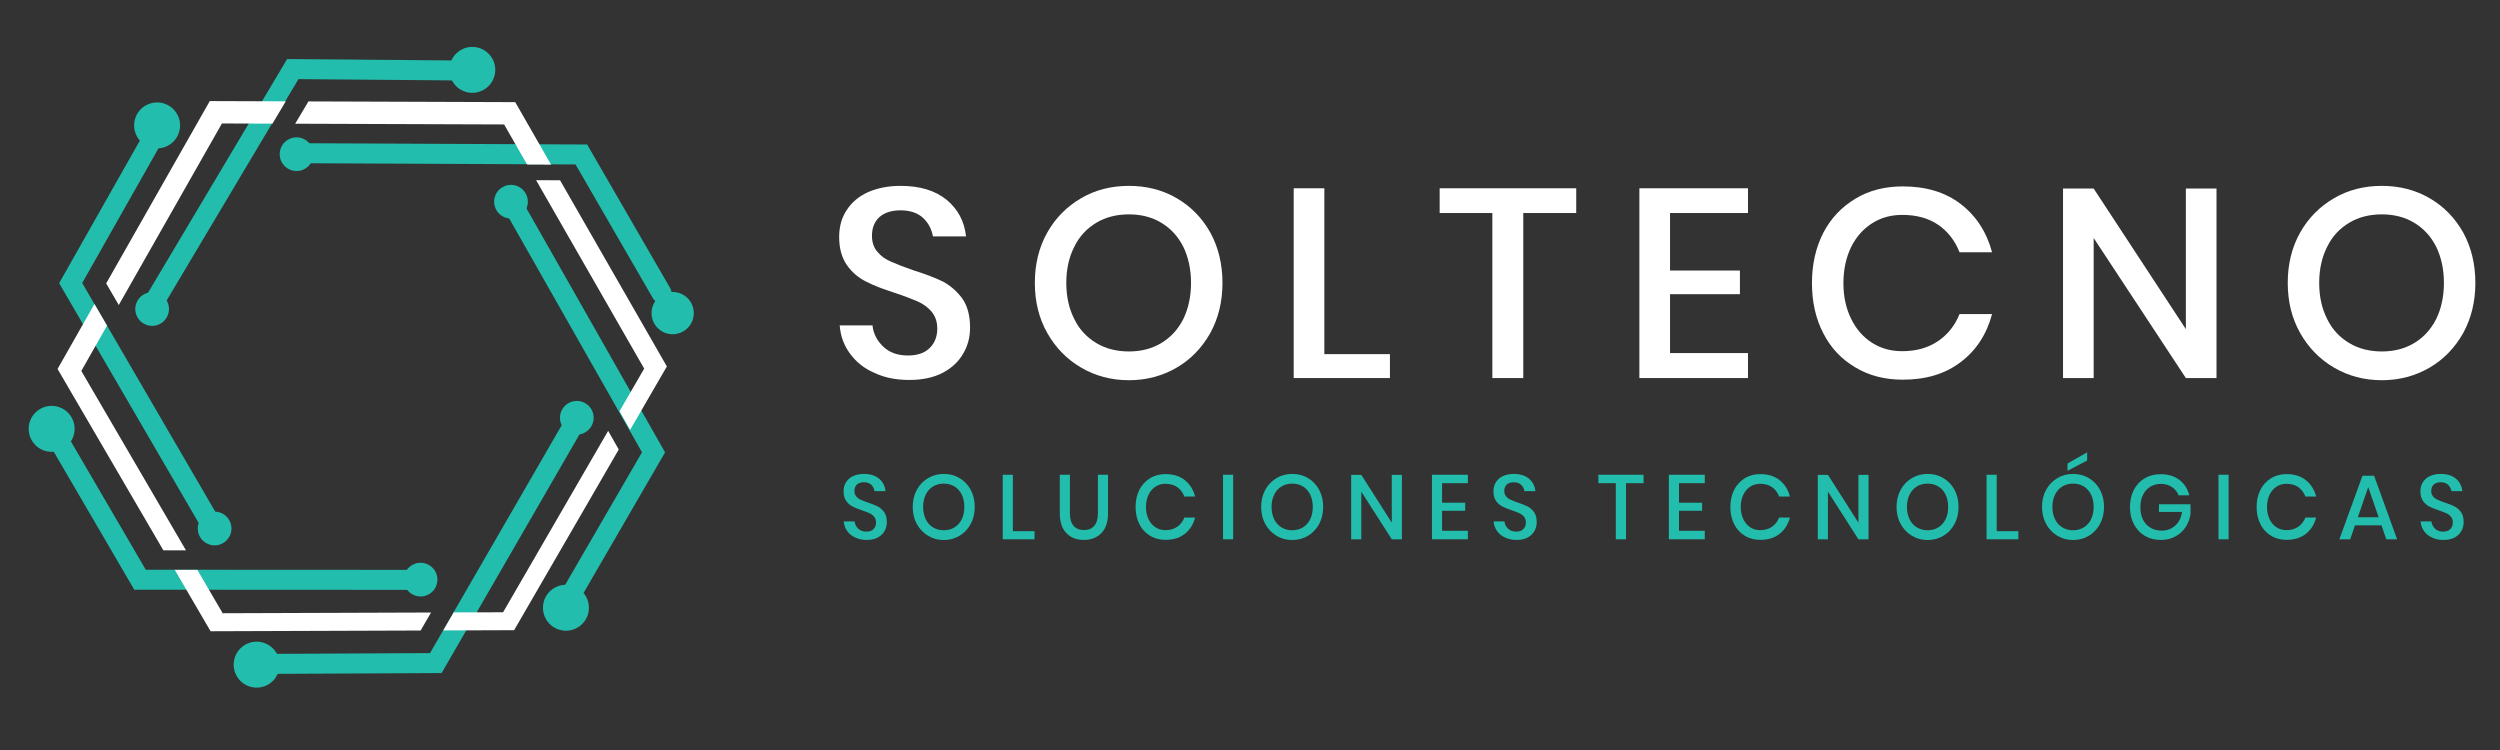 <?xml version="1.0" encoding="UTF-8" standalone="no"?> <svg xmlns="http://www.w3.org/2000/svg" xmlns:xlink="http://www.w3.org/1999/xlink" xmlns:serif="http://www.serif.com/" width="100%" height="100%" viewBox="0 0 1000 300" version="1.1" xml:space="preserve" style="fill-rule:evenodd;clip-rule:evenodd;stroke-linejoin:round;stroke-miterlimit:2;"><rect x="0" y="0" width="1000" height="300" fill="#333333" stroke="none"/> <g transform="matrix(1,0,0,1,0,-353.011)"> <g transform="matrix(0.419,0,0,0.419,-61.665,282.178)"> <g> <g transform="matrix(0.528,0.951,-0.951,0.528,328.561,-739.193)"> <circle cx="812.232" cy="483.984" r="20.169" style="fill:rgb(34,189,172);"></circle> </g> <path d="M203.634,439.384L214.53,420.134L356.297,663.757C358.948,668.313 357.402,674.163 352.846,676.814C348.291,679.465 342.44,677.919 339.789,673.363L214.759,458.502L203.634,439.384ZM214.53,420.134L281.654,301.549C284.25,296.962 290.082,295.346 294.669,297.943C299.255,300.539 300.871,306.371 298.275,310.957L225.655,439.252L214.53,420.134Z" style="fill:rgb(34,189,172);"></path> <g transform="matrix(0.387,0.697,-0.697,0.387,375.049,-79.83)"> <circle cx="812.232" cy="483.984" r="20.169" style="fill:rgb(34,189,172);"></circle> </g> </g> <g transform="matrix(1,0,0,1,-4.409,3.891)"> <g transform="matrix(0.528,0.951,-0.951,0.528,232.298,-453.413)"> <circle cx="812.232" cy="483.984" r="20.169" style="fill:rgb(34,189,172);"></circle> </g> <g transform="matrix(-0.005,0.797,-0.797,-0.005,942.891,73.571)"> <circle cx="812.232" cy="483.984" r="20.169" style="fill:rgb(34,189,172);"></circle> </g> <g transform="matrix(1,0,0,1,4.409,-3.891)"> <path d="M275.352,732.033L264.204,712.928L546.073,713.073C551.343,713.076 555.62,717.357 555.617,722.628C555.615,727.899 551.333,732.176 546.063,732.173L297.471,732.044L275.352,732.033ZM264.204,712.928L195.53,595.233C192.874,590.681 194.413,584.829 198.966,582.172C203.518,579.516 209.37,581.055 212.027,585.608L286.323,712.939L264.204,712.928Z" style="fill:rgb(34,189,172);"></path> </g> </g> <g transform="matrix(-0.497,-0.868,0.868,-0.497,288.447,1204.23)"> <g transform="matrix(-0.497,0.868,-0.868,-0.497,1188.43,347.88)"> <path d="M687.643,567.512C690.28,562.949 696.126,561.384 700.69,564.021C705.253,566.658 706.818,572.504 704.181,577.067L579.816,792.314L568.75,811.467L546.631,811.573L412.357,812.216C410.5,816.475 407.282,820.179 402.909,822.606C392.326,828.481 378.964,824.658 373.09,814.074C367.215,803.491 371.038,790.129 381.622,784.255C392.205,778.38 405.567,782.203 411.441,792.786C411.503,792.897 411.563,793.008 411.623,793.12L557.697,792.42L687.643,567.512Z" style="fill:rgb(34,189,172);"></path> </g> <g transform="matrix(-0.689,-0.4,0.4,-0.689,714.779,1329.68)"> <circle cx="812.232" cy="483.984" r="20.169" style="fill:rgb(34,189,172);"></circle> </g> </g> <g transform="matrix(-1,-0.01,0.01,-1,981.563,1040.95)"> <g id="_-Elipse-" serif:id="(Elipse)" transform="matrix(-1,0.01,-0.01,-1,994.378,1030.63)"> <path d="M689.147,726.871L762.496,600.388L773.421,619.621L706.689,734.694C707.573,735.748 708.369,736.901 709.061,738.148C714.936,748.732 711.113,762.093 700.529,767.968C689.946,773.843 676.584,770.02 670.71,759.436C664.835,748.853 668.658,735.491 679.241,729.616C682.388,727.87 685.78,726.981 689.147,726.871ZM634.205,374.531C631.602,369.948 633.209,364.114 637.792,361.511C642.375,358.908 648.209,360.515 650.812,365.098L784.517,600.486L773.421,619.621L762.496,600.388L634.205,374.531Z" style="fill:rgb(34,189,172);"></path> </g> <g transform="matrix(-0.394,-0.693,0.693,-0.394,337.943,1429.37)"> <circle cx="812.232" cy="483.984" r="20.169" style="fill:rgb(34,189,172);"></circle> </g> </g> <g transform="matrix(-0.507,0.862,-0.862,-0.507,1187.7,355.557)"> <g transform="matrix(1,0,0,1,-513.392,-197.606)"> <circle cx="812.232" cy="483.984" r="20.169" style="fill:rgb(34,189,172);"></circle> </g> <g transform="matrix(0.405,-0.686,0.686,0.405,-310.869,1033.95)"> <circle cx="812.232" cy="483.984" r="20.169" style="fill:rgb(34,189,172);"></circle> </g> <g transform="matrix(-0.507,-0.862,0.862,-0.507,295.44,1204.06)"> <path d="M696.547,326.244L436.8,325.08C431.53,325.057 427.27,320.759 427.294,315.488C427.317,310.218 431.615,305.958 436.886,305.981L707.595,307.194L786.873,444.309C789.511,448.871 787.949,454.718 783.386,457.356C778.823,459.994 772.977,458.432 770.339,453.869L696.547,326.244Z" style="fill:rgb(34,189,172);"></path> </g> </g> <g transform="matrix(0.485,0.874,-0.874,0.485,705.813,-163.278)"> <g transform="matrix(1.087,1.15873e-16,-1.15873e-16,1.087,-586.129,-238.135)"> <circle cx="812.232" cy="483.984" r="20.169" style="fill:rgb(34,189,172);"></circle> </g> <g transform="matrix(0.797,2.35056e-16,-2.35056e-16,0.797,-299.242,280.445)"> <circle cx="812.232" cy="483.984" r="20.169" style="fill:rgb(34,189,172);"></circle> </g> <g transform="matrix(0.485,-0.874,0.874,0.485,-199.301,695.486)"> <path d="M442.494,225.96L578.754,227.097C584.024,227.141 588.268,231.455 588.224,236.726C588.18,241.996 583.865,246.239 578.595,246.195L431.178,244.965L442.494,225.96ZM298.288,468.147C295.592,472.675 289.726,474.163 285.197,471.466C280.669,468.77 279.181,462.904 281.878,458.375L409.059,244.78L420.375,225.775L442.494,225.96L431.178,244.965L298.288,468.147Z" style="fill:rgb(34,189,172);"></path> </g> </g> <g transform="matrix(2.154,0,0,2.154,-466.236,-245.382)"> <path d="M362.235,444.974L372.253,444.979L383.461,464.19L475.817,463.869L471.205,471.847L378.101,472.171L362.235,444.974ZM554.31,383.352L559.009,391.625L512.633,471.702L481.237,471.812L485.849,463.834L507.744,463.758L554.31,383.352ZM326.642,327.142L332.219,336.728L320.813,356.801L367.195,436.308L357.177,436.303L310.286,355.926L326.642,327.142ZM522.369,272.255L532.994,272.303L580.328,354.813L564.042,382.935L559.343,374.661L570.281,355.773L522.369,272.255ZM411.412,237.316L405.529,247.198L383.136,247.119L337.414,327.585L331.837,317.999L377.749,237.198L411.412,237.316ZM513.127,237.672L529.006,265.352L518.381,265.305L508.2,247.557L415.596,247.233L421.479,237.351L513.127,237.672Z" style="fill:white;"></path> </g> </g> <g transform="matrix(3.702,0,0,3.702,-1076.09,-148.319)"> <g transform="matrix(29.044,0,0,29.044,380.013,176.271)"> <path d="M0.533,-0.188C0.533,-0.153 0.525,-0.121 0.508,-0.092C0.491,-0.062 0.466,-0.038 0.432,-0.02C0.398,-0.002 0.356,0.007 0.307,0.007C0.259,0.007 0.216,-0.001 0.178,-0.019C0.14,-0.035 0.11,-0.059 0.087,-0.09C0.064,-0.121 0.051,-0.156 0.048,-0.196L0.17,-0.196C0.173,-0.165 0.187,-0.139 0.21,-0.117C0.233,-0.095 0.263,-0.084 0.302,-0.084C0.337,-0.084 0.364,-0.093 0.383,-0.112C0.402,-0.131 0.411,-0.155 0.411,-0.184C0.411,-0.209 0.404,-0.23 0.39,-0.247C0.376,-0.263 0.359,-0.276 0.338,-0.285C0.317,-0.294 0.289,-0.305 0.253,-0.317C0.209,-0.331 0.173,-0.345 0.146,-0.359C0.118,-0.373 0.094,-0.393 0.075,-0.42C0.056,-0.447 0.046,-0.482 0.046,-0.525C0.046,-0.563 0.055,-0.596 0.074,-0.625C0.093,-0.654 0.119,-0.676 0.154,-0.692C0.189,-0.707 0.229,-0.715 0.274,-0.715C0.346,-0.715 0.403,-0.698 0.446,-0.663C0.488,-0.628 0.512,-0.583 0.518,-0.527L0.395,-0.527C0.39,-0.554 0.378,-0.577 0.358,-0.596C0.337,-0.615 0.309,-0.624 0.274,-0.624C0.242,-0.624 0.216,-0.616 0.197,-0.6C0.178,-0.583 0.168,-0.56 0.168,-0.529C0.168,-0.505 0.175,-0.485 0.188,-0.47C0.201,-0.454 0.218,-0.442 0.239,-0.433C0.259,-0.424 0.287,-0.413 0.322,-0.401C0.367,-0.387 0.403,-0.373 0.432,-0.359C0.46,-0.344 0.484,-0.323 0.504,-0.296C0.523,-0.269 0.533,-0.233 0.533,-0.188Z" style="fill:white;fill-rule:nonzero;"></path> </g> <g transform="matrix(29.044,0,0,29.044,401.157,176.271)"> <path d="M0.396,-0.715C0.461,-0.715 0.521,-0.7 0.574,-0.669C0.627,-0.638 0.668,-0.596 0.699,-0.541C0.729,-0.486 0.744,-0.423 0.744,-0.354C0.744,-0.285 0.729,-0.223 0.699,-0.168C0.668,-0.113 0.627,-0.07 0.574,-0.039C0.521,-0.008 0.461,0.008 0.396,0.008C0.33,0.008 0.271,-0.008 0.218,-0.039C0.165,-0.07 0.123,-0.113 0.092,-0.168C0.061,-0.223 0.046,-0.285 0.046,-0.354C0.046,-0.423 0.061,-0.486 0.092,-0.541C0.123,-0.596 0.165,-0.638 0.218,-0.669C0.271,-0.7 0.33,-0.715 0.396,-0.715ZM0.396,-0.609C0.351,-0.609 0.31,-0.599 0.275,-0.578C0.24,-0.557 0.212,-0.528 0.193,-0.489C0.173,-0.45 0.163,-0.405 0.163,-0.354C0.163,-0.303 0.173,-0.258 0.193,-0.219C0.212,-0.18 0.24,-0.151 0.275,-0.13C0.31,-0.109 0.351,-0.099 0.396,-0.099C0.441,-0.099 0.481,-0.109 0.516,-0.13C0.551,-0.151 0.578,-0.18 0.598,-0.219C0.617,-0.258 0.627,-0.303 0.627,-0.354C0.627,-0.405 0.617,-0.45 0.598,-0.489C0.578,-0.528 0.551,-0.557 0.516,-0.578C0.481,-0.599 0.441,-0.609 0.396,-0.609Z" style="fill:white;fill-rule:nonzero;"></path> </g> <g transform="matrix(29.044,0,0,29.044,428.458,176.271)"> <path d="M0.183,-0.089L0.427,-0.089L0.427,0L0.069,0L0.069,-0.706L0.183,-0.706L0.183,-0.089Z" style="fill:white;fill-rule:nonzero;"></path> </g> <g transform="matrix(29.044,0,0,29.044,445.798,176.271)"> <path d="M0.523,-0.706L0.523,-0.614L0.326,-0.614L0.326,0L0.211,0L0.211,-0.614L0.015,-0.614L0.015,-0.706L0.523,-0.706Z" style="fill:white;fill-rule:nonzero;"></path> </g> <g transform="matrix(29.044,0,0,29.044,465.809,176.271)"> <path d="M0.183,-0.614L0.183,-0.4L0.443,-0.4L0.443,-0.312L0.183,-0.312L0.183,-0.093L0.473,-0.093L0.473,0L0.069,0L0.069,-0.706L0.473,-0.706L0.473,-0.614L0.183,-0.614Z" style="fill:white;fill-rule:nonzero;"></path> </g> <g transform="matrix(29.044,0,0,29.044,485.124,176.271)"> <path d="M0.384,-0.713C0.471,-0.713 0.543,-0.691 0.6,-0.647C0.657,-0.603 0.696,-0.543 0.716,-0.468L0.595,-0.468C0.578,-0.511 0.552,-0.545 0.516,-0.57C0.479,-0.595 0.435,-0.607 0.382,-0.607C0.34,-0.607 0.303,-0.597 0.27,-0.576C0.237,-0.555 0.211,-0.526 0.192,-0.488C0.173,-0.449 0.163,-0.404 0.163,-0.353C0.163,-0.302 0.173,-0.258 0.192,-0.22C0.211,-0.181 0.237,-0.152 0.27,-0.131C0.303,-0.11 0.34,-0.1 0.382,-0.1C0.435,-0.1 0.479,-0.113 0.516,-0.138C0.552,-0.163 0.578,-0.196 0.595,-0.238L0.716,-0.238C0.696,-0.163 0.657,-0.103 0.6,-0.06C0.543,-0.016 0.471,0.006 0.384,0.006C0.317,0.006 0.258,-0.009 0.207,-0.04C0.156,-0.07 0.116,-0.112 0.088,-0.167C0.06,-0.221 0.046,-0.283 0.046,-0.353C0.046,-0.423 0.06,-0.485 0.088,-0.54C0.116,-0.594 0.156,-0.636 0.207,-0.667C0.258,-0.698 0.317,-0.713 0.384,-0.713Z" style="fill:white;fill-rule:nonzero;"></path> </g> <g transform="matrix(29.044,0,0,29.044,511.583,176.271)"> <path d="M0.64,0L0.526,0L0.183,-0.521L0.183,0L0.069,0L0.069,-0.705L0.183,-0.705L0.526,-0.182L0.526,-0.705L0.64,-0.705L0.64,0Z" style="fill:white;fill-rule:nonzero;"></path> </g> <g transform="matrix(29.044,0,0,29.044,536.532,176.271)"> <path d="M0.396,-0.715C0.461,-0.715 0.521,-0.7 0.574,-0.669C0.627,-0.638 0.668,-0.596 0.699,-0.541C0.729,-0.486 0.744,-0.423 0.744,-0.354C0.744,-0.285 0.729,-0.223 0.699,-0.168C0.668,-0.113 0.627,-0.07 0.574,-0.039C0.521,-0.008 0.461,0.008 0.396,0.008C0.33,0.008 0.271,-0.008 0.218,-0.039C0.165,-0.07 0.123,-0.113 0.092,-0.168C0.061,-0.223 0.046,-0.285 0.046,-0.354C0.046,-0.423 0.061,-0.486 0.092,-0.541C0.123,-0.596 0.165,-0.638 0.218,-0.669C0.271,-0.7 0.33,-0.715 0.396,-0.715ZM0.396,-0.609C0.351,-0.609 0.31,-0.599 0.275,-0.578C0.24,-0.557 0.212,-0.528 0.193,-0.489C0.173,-0.45 0.163,-0.405 0.163,-0.354C0.163,-0.303 0.173,-0.258 0.193,-0.219C0.212,-0.18 0.24,-0.151 0.275,-0.13C0.31,-0.109 0.351,-0.099 0.396,-0.099C0.441,-0.099 0.481,-0.109 0.516,-0.13C0.551,-0.151 0.578,-0.18 0.598,-0.219C0.617,-0.258 0.627,-0.303 0.627,-0.354C0.627,-0.405 0.617,-0.45 0.598,-0.489C0.578,-0.528 0.551,-0.557 0.516,-0.578C0.481,-0.599 0.441,-0.609 0.396,-0.609Z" style="fill:white;fill-rule:nonzero;"></path> </g> </g> <g transform="matrix(3.532,0,0,3.634,-943.252,-153.039)"> <g transform="matrix(10.064,0,0,10.064,362.131,198.616)"> <path d="M0.533,-0.188C0.533,-0.153 0.525,-0.121 0.508,-0.092C0.491,-0.062 0.466,-0.038 0.432,-0.02C0.398,-0.002 0.356,0.007 0.307,0.007C0.259,0.007 0.216,-0.001 0.178,-0.019C0.14,-0.035 0.11,-0.059 0.087,-0.09C0.064,-0.121 0.051,-0.156 0.048,-0.196L0.17,-0.196C0.173,-0.165 0.187,-0.139 0.21,-0.117C0.233,-0.095 0.263,-0.084 0.302,-0.084C0.337,-0.084 0.364,-0.093 0.383,-0.112C0.402,-0.131 0.411,-0.155 0.411,-0.184C0.411,-0.209 0.404,-0.23 0.39,-0.247C0.376,-0.263 0.359,-0.276 0.338,-0.285C0.317,-0.294 0.289,-0.305 0.253,-0.317C0.209,-0.331 0.173,-0.345 0.146,-0.359C0.118,-0.373 0.094,-0.393 0.075,-0.42C0.056,-0.447 0.046,-0.482 0.046,-0.525C0.046,-0.563 0.055,-0.596 0.074,-0.625C0.093,-0.654 0.119,-0.676 0.154,-0.692C0.189,-0.707 0.229,-0.715 0.274,-0.715C0.346,-0.715 0.403,-0.698 0.446,-0.663C0.488,-0.628 0.512,-0.583 0.518,-0.527L0.395,-0.527C0.39,-0.554 0.378,-0.577 0.358,-0.596C0.337,-0.615 0.309,-0.624 0.274,-0.624C0.242,-0.624 0.216,-0.616 0.197,-0.6C0.178,-0.583 0.168,-0.56 0.168,-0.529C0.168,-0.505 0.175,-0.485 0.188,-0.47C0.201,-0.454 0.218,-0.442 0.239,-0.433C0.259,-0.424 0.287,-0.413 0.322,-0.401C0.367,-0.387 0.403,-0.373 0.432,-0.359C0.46,-0.344 0.484,-0.323 0.504,-0.296C0.523,-0.269 0.533,-0.233 0.533,-0.188Z" style="fill:rgb(34,189,172);fill-rule:nonzero;"></path> </g> <g transform="matrix(10.064,0,0,10.064,369.961,198.616)"> <path d="M0.396,-0.715C0.461,-0.715 0.521,-0.7 0.574,-0.669C0.627,-0.638 0.668,-0.596 0.699,-0.541C0.729,-0.486 0.744,-0.423 0.744,-0.354C0.744,-0.285 0.729,-0.223 0.699,-0.168C0.668,-0.113 0.627,-0.07 0.574,-0.039C0.521,-0.008 0.461,0.008 0.396,0.008C0.33,0.008 0.271,-0.008 0.218,-0.039C0.165,-0.07 0.123,-0.113 0.092,-0.168C0.061,-0.223 0.046,-0.285 0.046,-0.354C0.046,-0.423 0.061,-0.486 0.092,-0.541C0.123,-0.596 0.165,-0.638 0.218,-0.669C0.271,-0.7 0.33,-0.715 0.396,-0.715ZM0.396,-0.609C0.351,-0.609 0.31,-0.599 0.275,-0.578C0.24,-0.557 0.212,-0.528 0.193,-0.489C0.173,-0.45 0.163,-0.405 0.163,-0.354C0.163,-0.303 0.173,-0.258 0.193,-0.219C0.212,-0.18 0.24,-0.151 0.275,-0.13C0.31,-0.109 0.351,-0.099 0.396,-0.099C0.441,-0.099 0.481,-0.109 0.516,-0.13C0.551,-0.151 0.578,-0.18 0.598,-0.219C0.617,-0.258 0.627,-0.303 0.627,-0.354C0.627,-0.405 0.617,-0.45 0.598,-0.489C0.578,-0.528 0.551,-0.557 0.516,-0.578C0.481,-0.599 0.441,-0.609 0.396,-0.609Z" style="fill:rgb(34,189,172);fill-rule:nonzero;"></path> </g> <g transform="matrix(10.064,0,0,10.064,379.924,198.616)"> <path d="M0.183,-0.089L0.427,-0.089L0.427,0L0.069,0L0.069,-0.706L0.183,-0.706L0.183,-0.089Z" style="fill:rgb(34,189,172);fill-rule:nonzero;"></path> </g> <g transform="matrix(10.064,0,0,10.064,386.436,198.616)"> <path d="M0.178,-0.706L0.178,-0.287C0.178,-0.224 0.192,-0.178 0.22,-0.147C0.247,-0.116 0.286,-0.101 0.336,-0.101C0.385,-0.101 0.424,-0.116 0.452,-0.147C0.479,-0.178 0.493,-0.224 0.493,-0.287L0.493,-0.706L0.607,-0.706L0.607,-0.287C0.607,-0.19 0.582,-0.117 0.532,-0.068C0.482,-0.018 0.416,0.007 0.334,0.007C0.253,0.007 0.187,-0.018 0.138,-0.068C0.089,-0.117 0.064,-0.19 0.064,-0.287L0.064,-0.706L0.178,-0.706Z" style="fill:rgb(34,189,172);fill-rule:nonzero;"></path> </g> <g transform="matrix(10.064,0,0,10.064,395.201,198.616)"> <path d="M0.384,-0.713C0.471,-0.713 0.543,-0.691 0.6,-0.647C0.657,-0.603 0.696,-0.543 0.716,-0.468L0.595,-0.468C0.578,-0.511 0.552,-0.545 0.516,-0.57C0.479,-0.595 0.435,-0.607 0.382,-0.607C0.34,-0.607 0.303,-0.597 0.27,-0.576C0.237,-0.555 0.211,-0.526 0.192,-0.488C0.173,-0.449 0.163,-0.404 0.163,-0.353C0.163,-0.302 0.173,-0.258 0.192,-0.22C0.211,-0.181 0.237,-0.152 0.27,-0.131C0.303,-0.11 0.34,-0.1 0.382,-0.1C0.435,-0.1 0.479,-0.113 0.516,-0.138C0.552,-0.163 0.578,-0.196 0.595,-0.238L0.716,-0.238C0.696,-0.163 0.657,-0.103 0.6,-0.06C0.543,-0.016 0.471,0.006 0.384,0.006C0.317,0.006 0.258,-0.009 0.207,-0.04C0.156,-0.07 0.116,-0.112 0.088,-0.167C0.06,-0.221 0.046,-0.283 0.046,-0.353C0.046,-0.423 0.06,-0.485 0.088,-0.54C0.116,-0.594 0.156,-0.636 0.207,-0.667C0.258,-0.698 0.317,-0.713 0.384,-0.713Z" style="fill:rgb(34,189,172);fill-rule:nonzero;"></path> </g> <g transform="matrix(10.064,0,0,10.064,404.873,198.616)"> <rect x="0.069" y="-0.706" width="0.114" height="0.706" style="fill:rgb(34,189,172);"></rect> </g> <g transform="matrix(10.064,0,0,10.064,409.422,198.616)"> <path d="M0.396,-0.715C0.461,-0.715 0.521,-0.7 0.574,-0.669C0.627,-0.638 0.668,-0.596 0.699,-0.541C0.729,-0.486 0.744,-0.423 0.744,-0.354C0.744,-0.285 0.729,-0.223 0.699,-0.168C0.668,-0.113 0.627,-0.07 0.574,-0.039C0.521,-0.008 0.461,0.008 0.396,0.008C0.33,0.008 0.271,-0.008 0.218,-0.039C0.165,-0.07 0.123,-0.113 0.092,-0.168C0.061,-0.223 0.046,-0.285 0.046,-0.354C0.046,-0.423 0.061,-0.486 0.092,-0.541C0.123,-0.596 0.165,-0.638 0.218,-0.669C0.271,-0.7 0.33,-0.715 0.396,-0.715ZM0.396,-0.609C0.351,-0.609 0.31,-0.599 0.275,-0.578C0.24,-0.557 0.212,-0.528 0.193,-0.489C0.173,-0.45 0.163,-0.405 0.163,-0.354C0.163,-0.303 0.173,-0.258 0.193,-0.219C0.212,-0.18 0.24,-0.151 0.275,-0.13C0.31,-0.109 0.351,-0.099 0.396,-0.099C0.441,-0.099 0.481,-0.109 0.516,-0.13C0.551,-0.151 0.578,-0.18 0.598,-0.219C0.617,-0.258 0.627,-0.303 0.627,-0.354C0.627,-0.405 0.617,-0.45 0.598,-0.489C0.578,-0.528 0.551,-0.557 0.516,-0.578C0.481,-0.599 0.441,-0.609 0.396,-0.609Z" style="fill:rgb(34,189,172);fill-rule:nonzero;"></path> </g> <g transform="matrix(10.064,0,0,10.064,419.385,198.616)"> <path d="M0.64,0L0.526,0L0.183,-0.521L0.183,0L0.069,0L0.069,-0.705L0.183,-0.705L0.526,-0.182L0.526,-0.705L0.64,-0.705L0.64,0Z" style="fill:rgb(34,189,172);fill-rule:nonzero;"></path> </g> <g transform="matrix(10.064,0,0,10.064,428.533,198.616)"> <path d="M0.183,-0.614L0.183,-0.4L0.443,-0.4L0.443,-0.312L0.183,-0.312L0.183,-0.093L0.473,-0.093L0.473,0L0.069,0L0.069,-0.706L0.473,-0.706L0.473,-0.614L0.183,-0.614Z" style="fill:rgb(34,189,172);fill-rule:nonzero;"></path> </g> <g transform="matrix(10.064,0,0,10.064,435.729,198.616)"> <path d="M0.533,-0.188C0.533,-0.153 0.525,-0.121 0.508,-0.092C0.491,-0.062 0.466,-0.038 0.432,-0.02C0.398,-0.002 0.356,0.007 0.307,0.007C0.259,0.007 0.216,-0.001 0.178,-0.019C0.14,-0.035 0.11,-0.059 0.087,-0.09C0.064,-0.121 0.051,-0.156 0.048,-0.196L0.17,-0.196C0.173,-0.165 0.187,-0.139 0.21,-0.117C0.233,-0.095 0.263,-0.084 0.302,-0.084C0.337,-0.084 0.364,-0.093 0.383,-0.112C0.402,-0.131 0.411,-0.155 0.411,-0.184C0.411,-0.209 0.404,-0.23 0.39,-0.247C0.376,-0.263 0.359,-0.276 0.338,-0.285C0.317,-0.294 0.289,-0.305 0.253,-0.317C0.209,-0.331 0.173,-0.345 0.146,-0.359C0.118,-0.373 0.094,-0.393 0.075,-0.42C0.056,-0.447 0.046,-0.482 0.046,-0.525C0.046,-0.563 0.055,-0.596 0.074,-0.625C0.093,-0.654 0.119,-0.676 0.154,-0.692C0.189,-0.707 0.229,-0.715 0.274,-0.715C0.346,-0.715 0.403,-0.698 0.446,-0.663C0.488,-0.628 0.512,-0.583 0.518,-0.527L0.395,-0.527C0.39,-0.554 0.378,-0.577 0.358,-0.596C0.337,-0.615 0.309,-0.624 0.274,-0.624C0.242,-0.624 0.216,-0.616 0.197,-0.6C0.178,-0.583 0.168,-0.56 0.168,-0.529C0.168,-0.505 0.175,-0.485 0.188,-0.47C0.201,-0.454 0.218,-0.442 0.239,-0.433C0.259,-0.424 0.287,-0.413 0.322,-0.401C0.367,-0.387 0.403,-0.373 0.432,-0.359C0.46,-0.344 0.484,-0.323 0.504,-0.296C0.523,-0.269 0.533,-0.233 0.533,-0.188Z" style="fill:rgb(34,189,172);fill-rule:nonzero;"></path> </g> <g transform="matrix(10.064,0,0,10.064,447.927,198.616)"> <path d="M0.523,-0.706L0.523,-0.614L0.326,-0.614L0.326,0L0.211,0L0.211,-0.614L0.015,-0.614L0.015,-0.706L0.523,-0.706Z" style="fill:rgb(34,189,172);fill-rule:nonzero;"></path> </g> <g transform="matrix(10.064,0,0,10.064,455.364,198.616)"> <path d="M0.183,-0.614L0.183,-0.4L0.443,-0.4L0.443,-0.312L0.183,-0.312L0.183,-0.093L0.473,-0.093L0.473,0L0.069,0L0.069,-0.706L0.473,-0.706L0.473,-0.614L0.183,-0.614Z" style="fill:rgb(34,189,172);fill-rule:nonzero;"></path> </g> <g transform="matrix(10.064,0,0,10.064,462.56,198.616)"> <path d="M0.384,-0.713C0.471,-0.713 0.543,-0.691 0.6,-0.647C0.657,-0.603 0.696,-0.543 0.716,-0.468L0.595,-0.468C0.578,-0.511 0.552,-0.545 0.516,-0.57C0.479,-0.595 0.435,-0.607 0.382,-0.607C0.34,-0.607 0.303,-0.597 0.27,-0.576C0.237,-0.555 0.211,-0.526 0.192,-0.488C0.173,-0.449 0.163,-0.404 0.163,-0.353C0.163,-0.302 0.173,-0.258 0.192,-0.22C0.211,-0.181 0.237,-0.152 0.27,-0.131C0.303,-0.11 0.34,-0.1 0.382,-0.1C0.435,-0.1 0.479,-0.113 0.516,-0.138C0.552,-0.163 0.578,-0.196 0.595,-0.238L0.716,-0.238C0.696,-0.163 0.657,-0.103 0.6,-0.06C0.543,-0.016 0.471,0.006 0.384,0.006C0.317,0.006 0.258,-0.009 0.207,-0.04C0.156,-0.07 0.116,-0.112 0.088,-0.167C0.06,-0.221 0.046,-0.283 0.046,-0.353C0.046,-0.423 0.06,-0.485 0.088,-0.54C0.116,-0.594 0.156,-0.636 0.207,-0.667C0.258,-0.698 0.317,-0.713 0.384,-0.713Z" style="fill:rgb(34,189,172);fill-rule:nonzero;"></path> </g> <g transform="matrix(10.064,0,0,10.064,472.231,198.616)"> <path d="M0.64,0L0.526,0L0.183,-0.521L0.183,0L0.069,0L0.069,-0.705L0.183,-0.705L0.526,-0.182L0.526,-0.705L0.64,-0.705L0.64,0Z" style="fill:rgb(34,189,172);fill-rule:nonzero;"></path> </g> <g transform="matrix(10.064,0,0,10.064,481.379,198.616)"> <path d="M0.396,-0.715C0.461,-0.715 0.521,-0.7 0.574,-0.669C0.627,-0.638 0.668,-0.596 0.699,-0.541C0.729,-0.486 0.744,-0.423 0.744,-0.354C0.744,-0.285 0.729,-0.223 0.699,-0.168C0.668,-0.113 0.627,-0.07 0.574,-0.039C0.521,-0.008 0.461,0.008 0.396,0.008C0.33,0.008 0.271,-0.008 0.218,-0.039C0.165,-0.07 0.123,-0.113 0.092,-0.168C0.061,-0.223 0.046,-0.285 0.046,-0.354C0.046,-0.423 0.061,-0.486 0.092,-0.541C0.123,-0.596 0.165,-0.638 0.218,-0.669C0.271,-0.7 0.33,-0.715 0.396,-0.715ZM0.396,-0.609C0.351,-0.609 0.31,-0.599 0.275,-0.578C0.24,-0.557 0.212,-0.528 0.193,-0.489C0.173,-0.45 0.163,-0.405 0.163,-0.354C0.163,-0.303 0.173,-0.258 0.193,-0.219C0.212,-0.18 0.24,-0.151 0.275,-0.13C0.31,-0.109 0.351,-0.099 0.396,-0.099C0.441,-0.099 0.481,-0.109 0.516,-0.13C0.551,-0.151 0.578,-0.18 0.598,-0.219C0.617,-0.258 0.627,-0.303 0.627,-0.354C0.627,-0.405 0.617,-0.45 0.598,-0.489C0.578,-0.528 0.551,-0.557 0.516,-0.578C0.481,-0.599 0.441,-0.609 0.396,-0.609Z" style="fill:rgb(34,189,172);fill-rule:nonzero;"></path> </g> <g transform="matrix(10.064,0,0,10.064,491.343,198.616)"> <path d="M0.183,-0.089L0.427,-0.089L0.427,0L0.069,0L0.069,-0.706L0.183,-0.706L0.183,-0.089Z" style="fill:rgb(34,189,172);fill-rule:nonzero;"></path> </g> <g transform="matrix(10.064,0,0,10.064,497.854,198.616)"> <path d="M0.396,-0.715C0.461,-0.715 0.521,-0.7 0.574,-0.669C0.627,-0.638 0.668,-0.596 0.699,-0.541C0.729,-0.486 0.744,-0.423 0.744,-0.354C0.744,-0.285 0.729,-0.223 0.699,-0.168C0.668,-0.113 0.627,-0.07 0.574,-0.039C0.521,-0.008 0.461,0.008 0.396,0.008C0.33,0.008 0.271,-0.008 0.218,-0.039C0.165,-0.07 0.123,-0.113 0.092,-0.168C0.061,-0.223 0.046,-0.285 0.046,-0.354C0.046,-0.423 0.061,-0.486 0.092,-0.541C0.123,-0.596 0.165,-0.638 0.218,-0.669C0.271,-0.7 0.33,-0.715 0.396,-0.715ZM0.396,-0.609C0.351,-0.609 0.31,-0.599 0.275,-0.578C0.24,-0.557 0.212,-0.528 0.193,-0.489C0.173,-0.45 0.163,-0.405 0.163,-0.354C0.163,-0.303 0.173,-0.258 0.193,-0.219C0.212,-0.18 0.24,-0.151 0.275,-0.13C0.31,-0.109 0.351,-0.099 0.396,-0.099C0.441,-0.099 0.481,-0.109 0.516,-0.13C0.551,-0.151 0.578,-0.18 0.598,-0.219C0.617,-0.258 0.627,-0.303 0.627,-0.354C0.627,-0.405 0.617,-0.45 0.598,-0.489C0.578,-0.528 0.551,-0.557 0.516,-0.578C0.481,-0.599 0.441,-0.609 0.396,-0.609ZM0.554,-0.862L0.333,-0.749L0.333,-0.829L0.554,-0.951L0.554,-0.862Z" style="fill:rgb(34,189,172);fill-rule:nonzero;"></path> </g> <g transform="matrix(10.064,0,0,10.064,507.817,198.616)"> <path d="M0.392,-0.712C0.476,-0.712 0.546,-0.691 0.602,-0.65C0.658,-0.609 0.695,-0.552 0.713,-0.481L0.593,-0.481C0.578,-0.519 0.553,-0.549 0.518,-0.572C0.483,-0.595 0.441,-0.606 0.393,-0.606C0.349,-0.606 0.31,-0.596 0.275,-0.575C0.24,-0.554 0.212,-0.525 0.193,-0.487C0.173,-0.449 0.163,-0.404 0.163,-0.353C0.163,-0.299 0.173,-0.253 0.193,-0.214C0.213,-0.175 0.241,-0.146 0.278,-0.126C0.314,-0.105 0.356,-0.095 0.404,-0.095C0.463,-0.095 0.513,-0.113 0.555,-0.15C0.597,-0.186 0.622,-0.236 0.631,-0.299L0.372,-0.299L0.372,-0.383L0.727,-0.383L0.727,-0.274C0.719,-0.222 0.7,-0.175 0.672,-0.133C0.643,-0.09 0.604,-0.056 0.557,-0.031C0.509,-0.006 0.454,0.007 0.393,0.007C0.324,0.007 0.264,-0.008 0.211,-0.039C0.158,-0.07 0.118,-0.112 0.089,-0.167C0.06,-0.221 0.046,-0.283 0.046,-0.353C0.046,-0.423 0.06,-0.485 0.089,-0.54C0.118,-0.594 0.158,-0.636 0.211,-0.667C0.263,-0.697 0.323,-0.712 0.392,-0.712Z" style="fill:rgb(34,189,172);fill-rule:nonzero;"></path> </g> <g transform="matrix(10.064,0,0,10.064,517.609,198.616)"> <rect x="0.069" y="-0.706" width="0.114" height="0.706" style="fill:rgb(34,189,172);"></rect> </g> <g transform="matrix(10.064,0,0,10.064,522.158,198.616)"> <path d="M0.384,-0.713C0.471,-0.713 0.543,-0.691 0.6,-0.647C0.657,-0.603 0.696,-0.543 0.716,-0.468L0.595,-0.468C0.578,-0.511 0.552,-0.545 0.516,-0.57C0.479,-0.595 0.435,-0.607 0.382,-0.607C0.34,-0.607 0.303,-0.597 0.27,-0.576C0.237,-0.555 0.211,-0.526 0.192,-0.488C0.173,-0.449 0.163,-0.404 0.163,-0.353C0.163,-0.302 0.173,-0.258 0.192,-0.22C0.211,-0.181 0.237,-0.152 0.27,-0.131C0.303,-0.11 0.34,-0.1 0.382,-0.1C0.435,-0.1 0.479,-0.113 0.516,-0.138C0.552,-0.163 0.578,-0.196 0.595,-0.238L0.716,-0.238C0.696,-0.163 0.657,-0.103 0.6,-0.06C0.543,-0.016 0.471,0.006 0.384,0.006C0.317,0.006 0.258,-0.009 0.207,-0.04C0.156,-0.07 0.116,-0.112 0.088,-0.167C0.06,-0.221 0.046,-0.283 0.046,-0.353C0.046,-0.423 0.06,-0.485 0.088,-0.54C0.116,-0.594 0.156,-0.636 0.207,-0.667C0.258,-0.698 0.317,-0.713 0.384,-0.713Z" style="fill:rgb(34,189,172);fill-rule:nonzero;"></path> </g> <g transform="matrix(10.064,0,0,10.064,531.83,198.616)"> <path d="M0.49,-0.153L0.192,-0.153L0.138,0L0.016,0L0.276,-0.695L0.407,-0.695L0.666,0L0.544,0L0.49,-0.153ZM0.458,-0.241L0.341,-0.571L0.224,-0.241L0.458,-0.241Z" style="fill:rgb(34,189,172);fill-rule:nonzero;"></path> </g> <g transform="matrix(10.064,0,0,10.064,540.706,198.616)"> <path d="M0.533,-0.188C0.533,-0.153 0.525,-0.121 0.508,-0.092C0.491,-0.062 0.466,-0.038 0.432,-0.02C0.398,-0.002 0.356,0.007 0.307,0.007C0.259,0.007 0.216,-0.001 0.178,-0.019C0.14,-0.035 0.11,-0.059 0.087,-0.09C0.064,-0.121 0.051,-0.156 0.048,-0.196L0.17,-0.196C0.173,-0.165 0.187,-0.139 0.21,-0.117C0.233,-0.095 0.263,-0.084 0.302,-0.084C0.337,-0.084 0.364,-0.093 0.383,-0.112C0.402,-0.131 0.411,-0.155 0.411,-0.184C0.411,-0.209 0.404,-0.23 0.39,-0.247C0.376,-0.263 0.359,-0.276 0.338,-0.285C0.317,-0.294 0.289,-0.305 0.253,-0.317C0.209,-0.331 0.173,-0.345 0.146,-0.359C0.118,-0.373 0.094,-0.393 0.075,-0.42C0.056,-0.447 0.046,-0.482 0.046,-0.525C0.046,-0.563 0.055,-0.596 0.074,-0.625C0.093,-0.654 0.119,-0.676 0.154,-0.692C0.189,-0.707 0.229,-0.715 0.274,-0.715C0.346,-0.715 0.403,-0.698 0.446,-0.663C0.488,-0.628 0.512,-0.583 0.518,-0.527L0.395,-0.527C0.39,-0.554 0.378,-0.577 0.358,-0.596C0.337,-0.615 0.309,-0.624 0.274,-0.624C0.242,-0.624 0.216,-0.616 0.197,-0.6C0.178,-0.583 0.168,-0.56 0.168,-0.529C0.168,-0.505 0.175,-0.485 0.188,-0.47C0.201,-0.454 0.218,-0.442 0.239,-0.433C0.259,-0.424 0.287,-0.413 0.322,-0.401C0.367,-0.387 0.403,-0.373 0.432,-0.359C0.46,-0.344 0.484,-0.323 0.504,-0.296C0.523,-0.269 0.533,-0.233 0.533,-0.188Z" style="fill:rgb(34,189,172);fill-rule:nonzero;"></path> </g> </g> </g> </svg> 